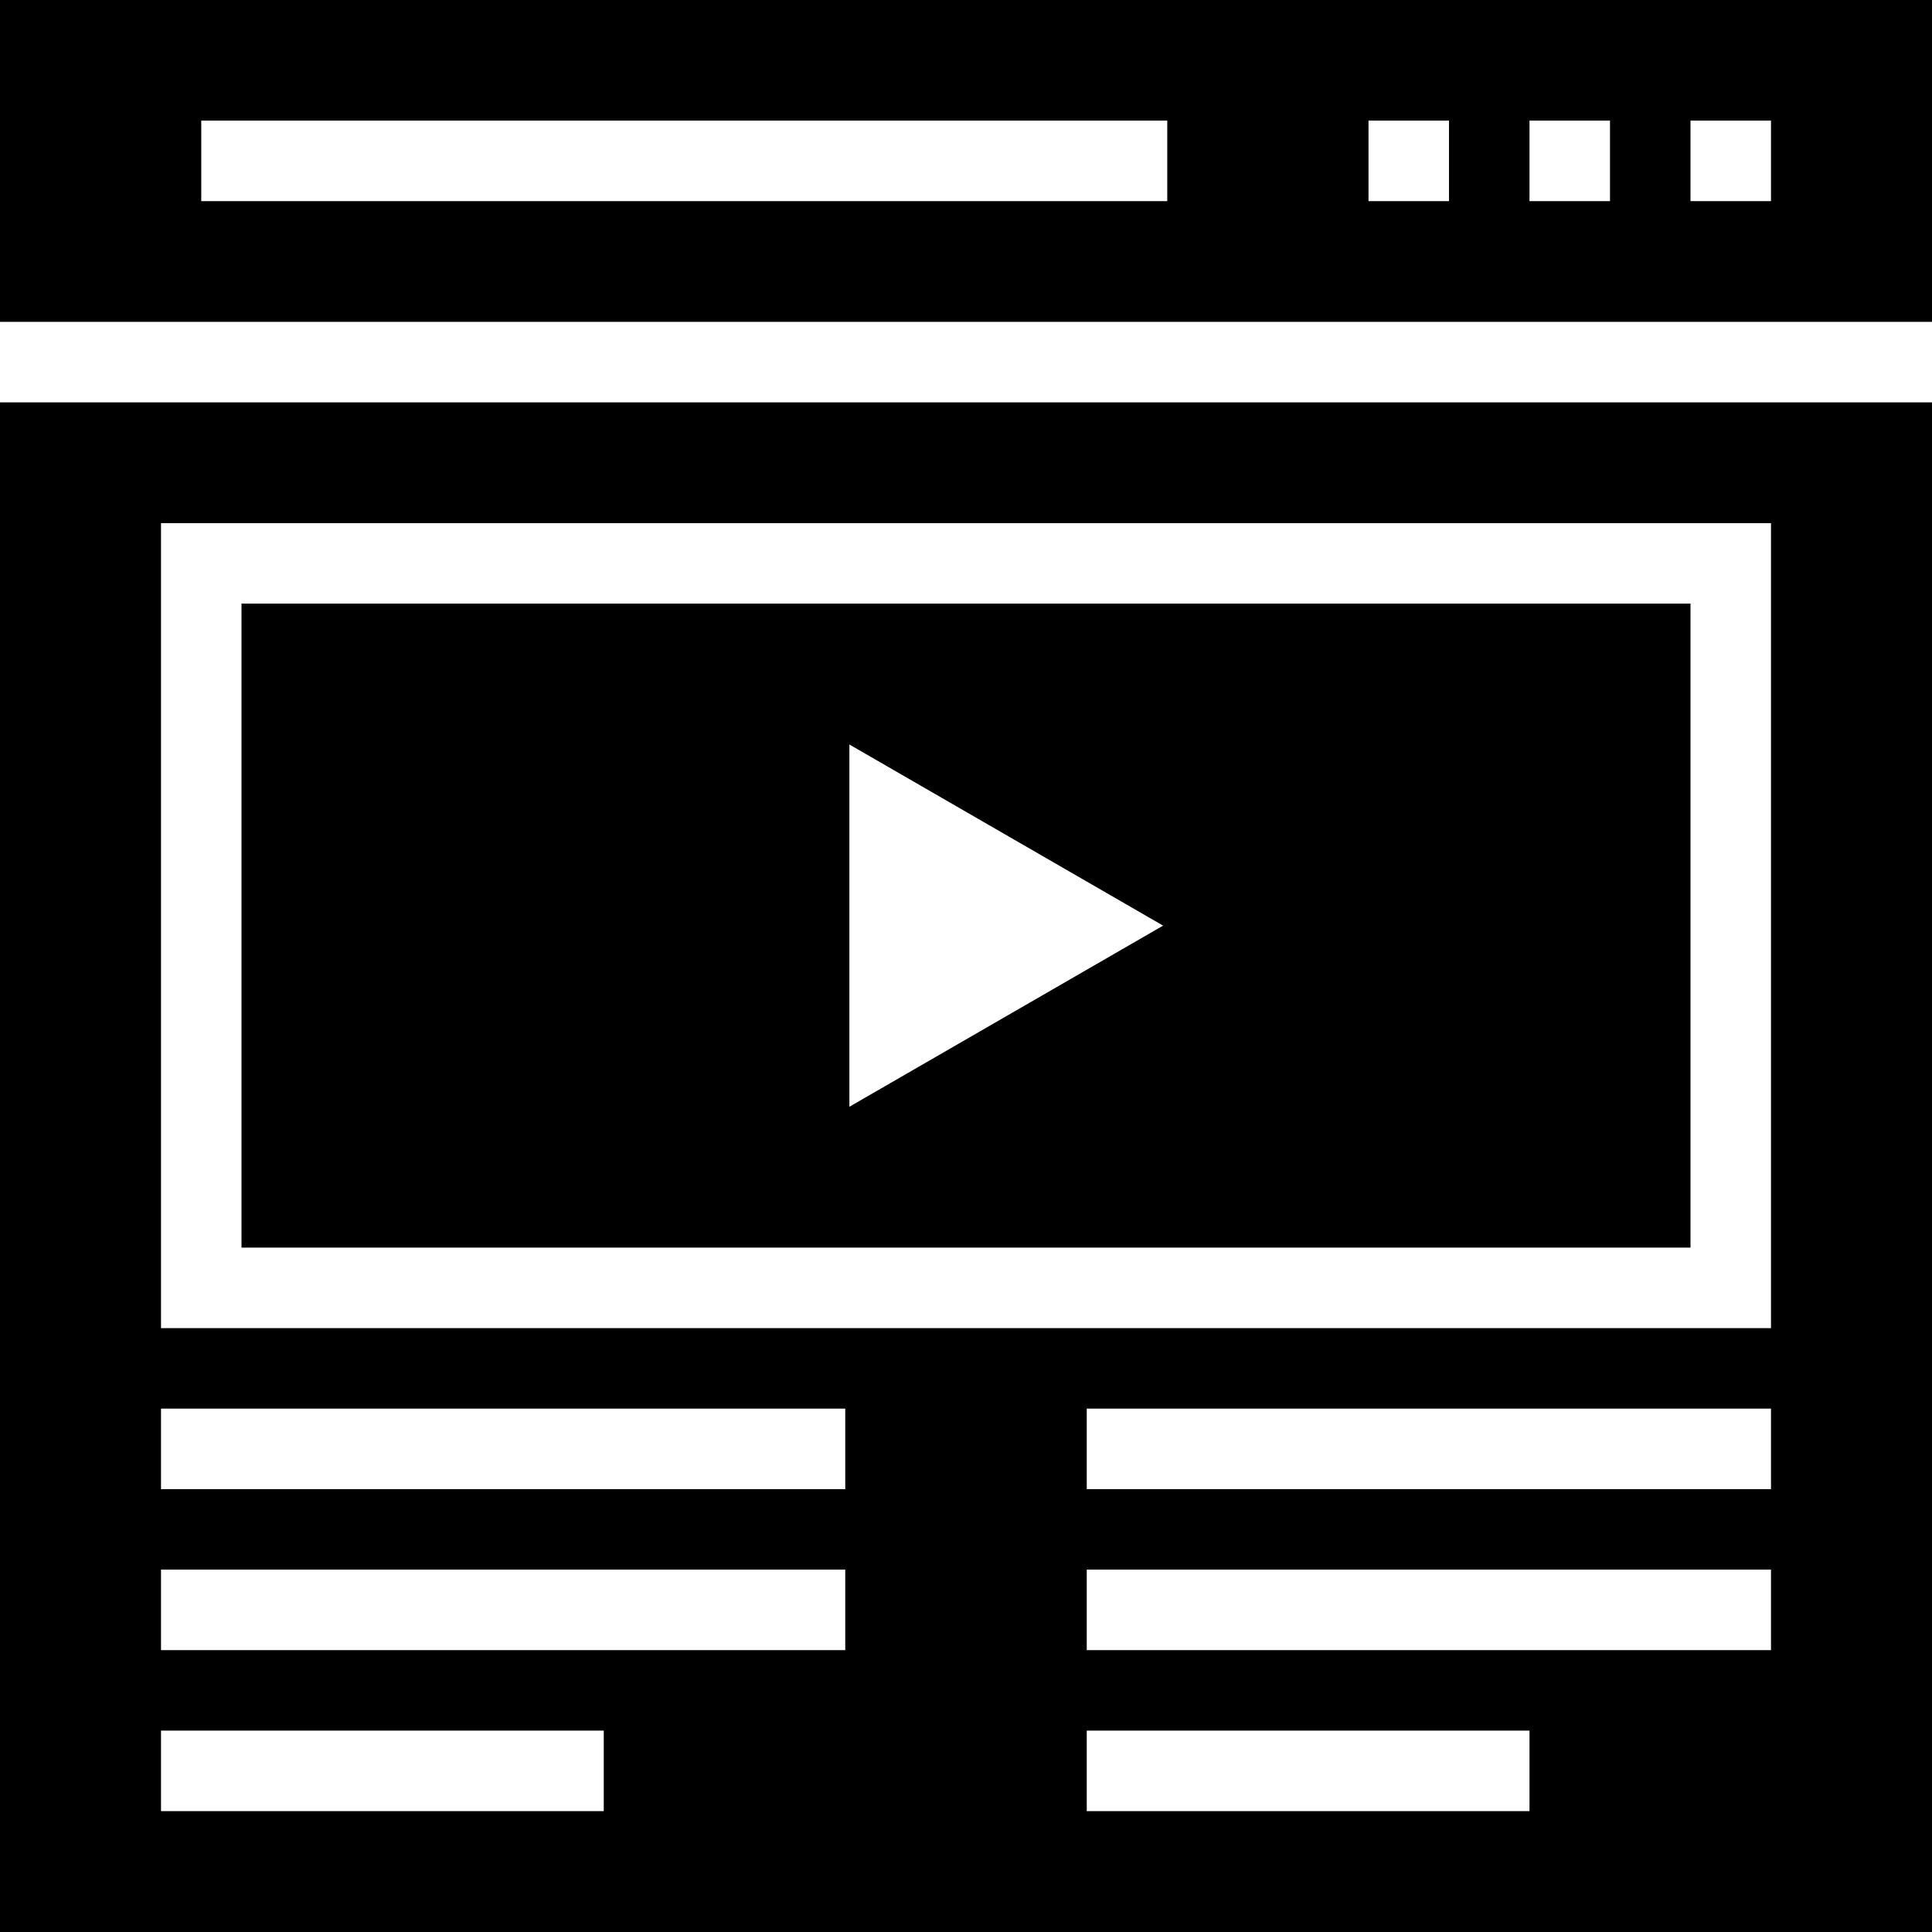 <?xml version="1.0" encoding="iso-8859-1"?>
<!-- Uploaded to: SVG Repo, www.svgrepo.com, Generator: SVG Repo Mixer Tools -->
<svg fill="#000000" height="800px" width="800px" version="1.1" id="Layer_1" xmlns="http://www.w3.org/2000/svg" xmlns:xlink="http://www.w3.org/1999/xlink" 
	 viewBox="0 0 472.615 472.615" xml:space="preserve">
<g>
	<g>
		<path d="M0,0v78.737h472.615V0H0z M285.538,49.198H49.231V29.506h236.308V49.198z M354.462,49.198h-19.692V29.506h19.692V49.198z
			 M393.846,49.198h-19.692V29.506h19.692V49.198z M433.231,49.198h-19.692V29.506h19.692V49.198z"/>
	</g>
</g>
<g>
	<g>
		<path d="M59.077,147.66v157.538h354.462V147.66H59.077z M207.782,270.74v-88.615l76.743,44.308L207.782,270.74z"/>
	</g>
</g>
<g>
	<g>
		<path d="M0,98.429v374.186h472.615V98.429H0z M147.692,443.044H39.385v-19.692h108.308V443.044z M206.769,403.66H39.385v-19.692
			h167.385V403.66z M206.769,364.275H39.385v-19.692h167.385V364.275z M374.154,443.044H265.846v-19.692h108.308V443.044z
			 M433.231,403.66H265.846v-19.692h167.385V403.66z M433.231,364.275H265.846v-19.692h167.385V364.275z M433.231,324.891H39.385
			V127.968h393.846V324.891z"/>
	</g>
</g>
</svg>